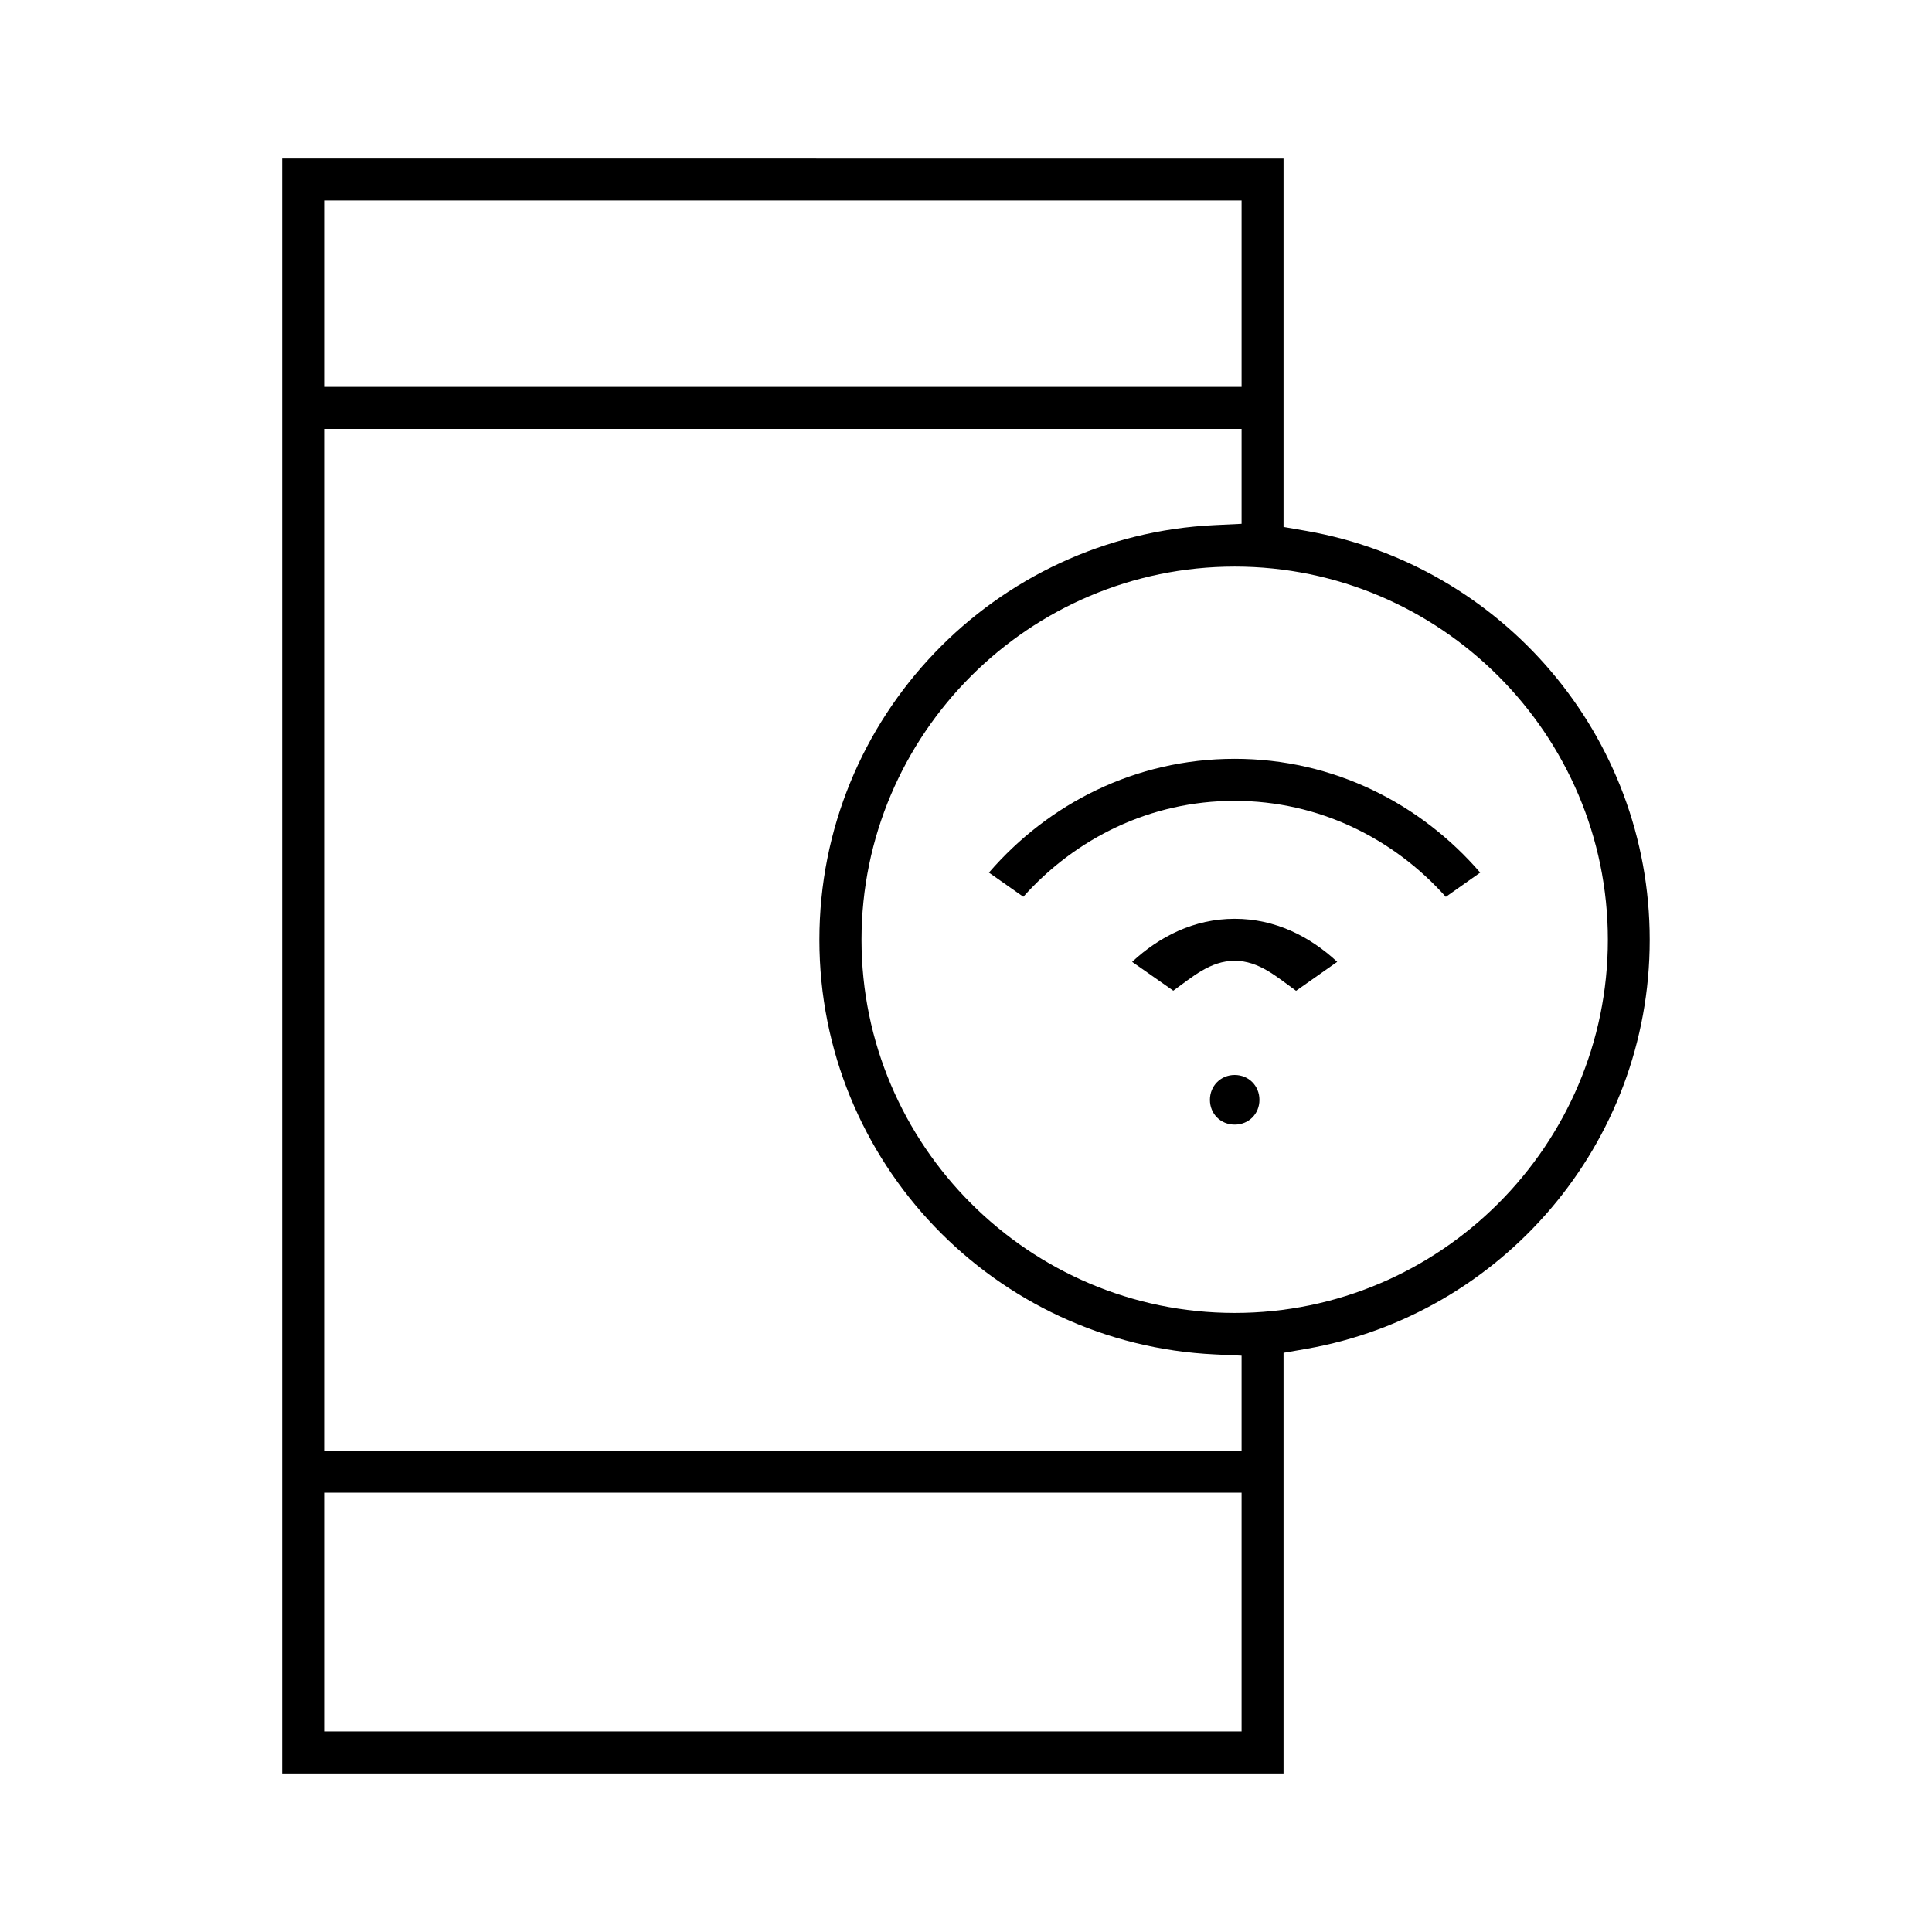 <?xml version="1.0" encoding="UTF-8"?>
<!-- Uploaded to: ICON Repo, www.iconrepo.com, Generator: ICON Repo Mixer Tools -->
<svg fill="#000000" width="800px" height="800px" version="1.1" viewBox="144 144 512 512" xmlns="http://www.w3.org/2000/svg">
 <path d="m218.79 186.01v427.98h265.36v-111.48l6.133-1.066c51.566-9.07 90.906-54.16 90.906-108.35v-0.031c0-54.219-39.34-99.297-90.906-108.35l-6.133-1.066v-97.621zm11.113 11.113h243.13v49.402h-243.13zm0 60.547h243.13v25.145l-7.066 0.34c-58.293 2.727-104.82 50.898-104.82 109.89 0 58.988 46.543 107.16 104.82 109.89l7.066 0.34v25.176h-243.13zm241.3 36.48c54.457 0 98.895 44.438 98.895 98.895s-44.438 98.895-98.895 98.895c-54.469 0-98.895-44.438-98.895-98.895s44.438-98.895 98.895-98.895zm-0.031 50.945c-26.359 0-49.375 11.957-65.094 30.156l9.113 6.402c13.824-15.469 33.594-25.414 55.969-25.414s42.172 9.957 55.996 25.441l9.113-6.43c-15.707-18.195-38.734-30.156-65.094-30.156zm0.031 42.395c-10.789 0-19.973 4.727-27.176 11.41l10.906 7.644c5.023-3.602 9.793-7.926 16.27-7.926 6.477 0 11.246 4.356 16.27 7.957l10.906-7.676c-7.203-6.684-16.387-11.41-27.176-11.41zm0 41.387c-3.703 0-6.562 2.891-6.562 6.594s2.832 6.562 6.562 6.562c3.734 0 6.562-2.844 6.562-6.562 0-3.734-2.859-6.594-6.562-6.594zm-241.3 110.7h243.13v63.273h-243.13z"/>
</svg>